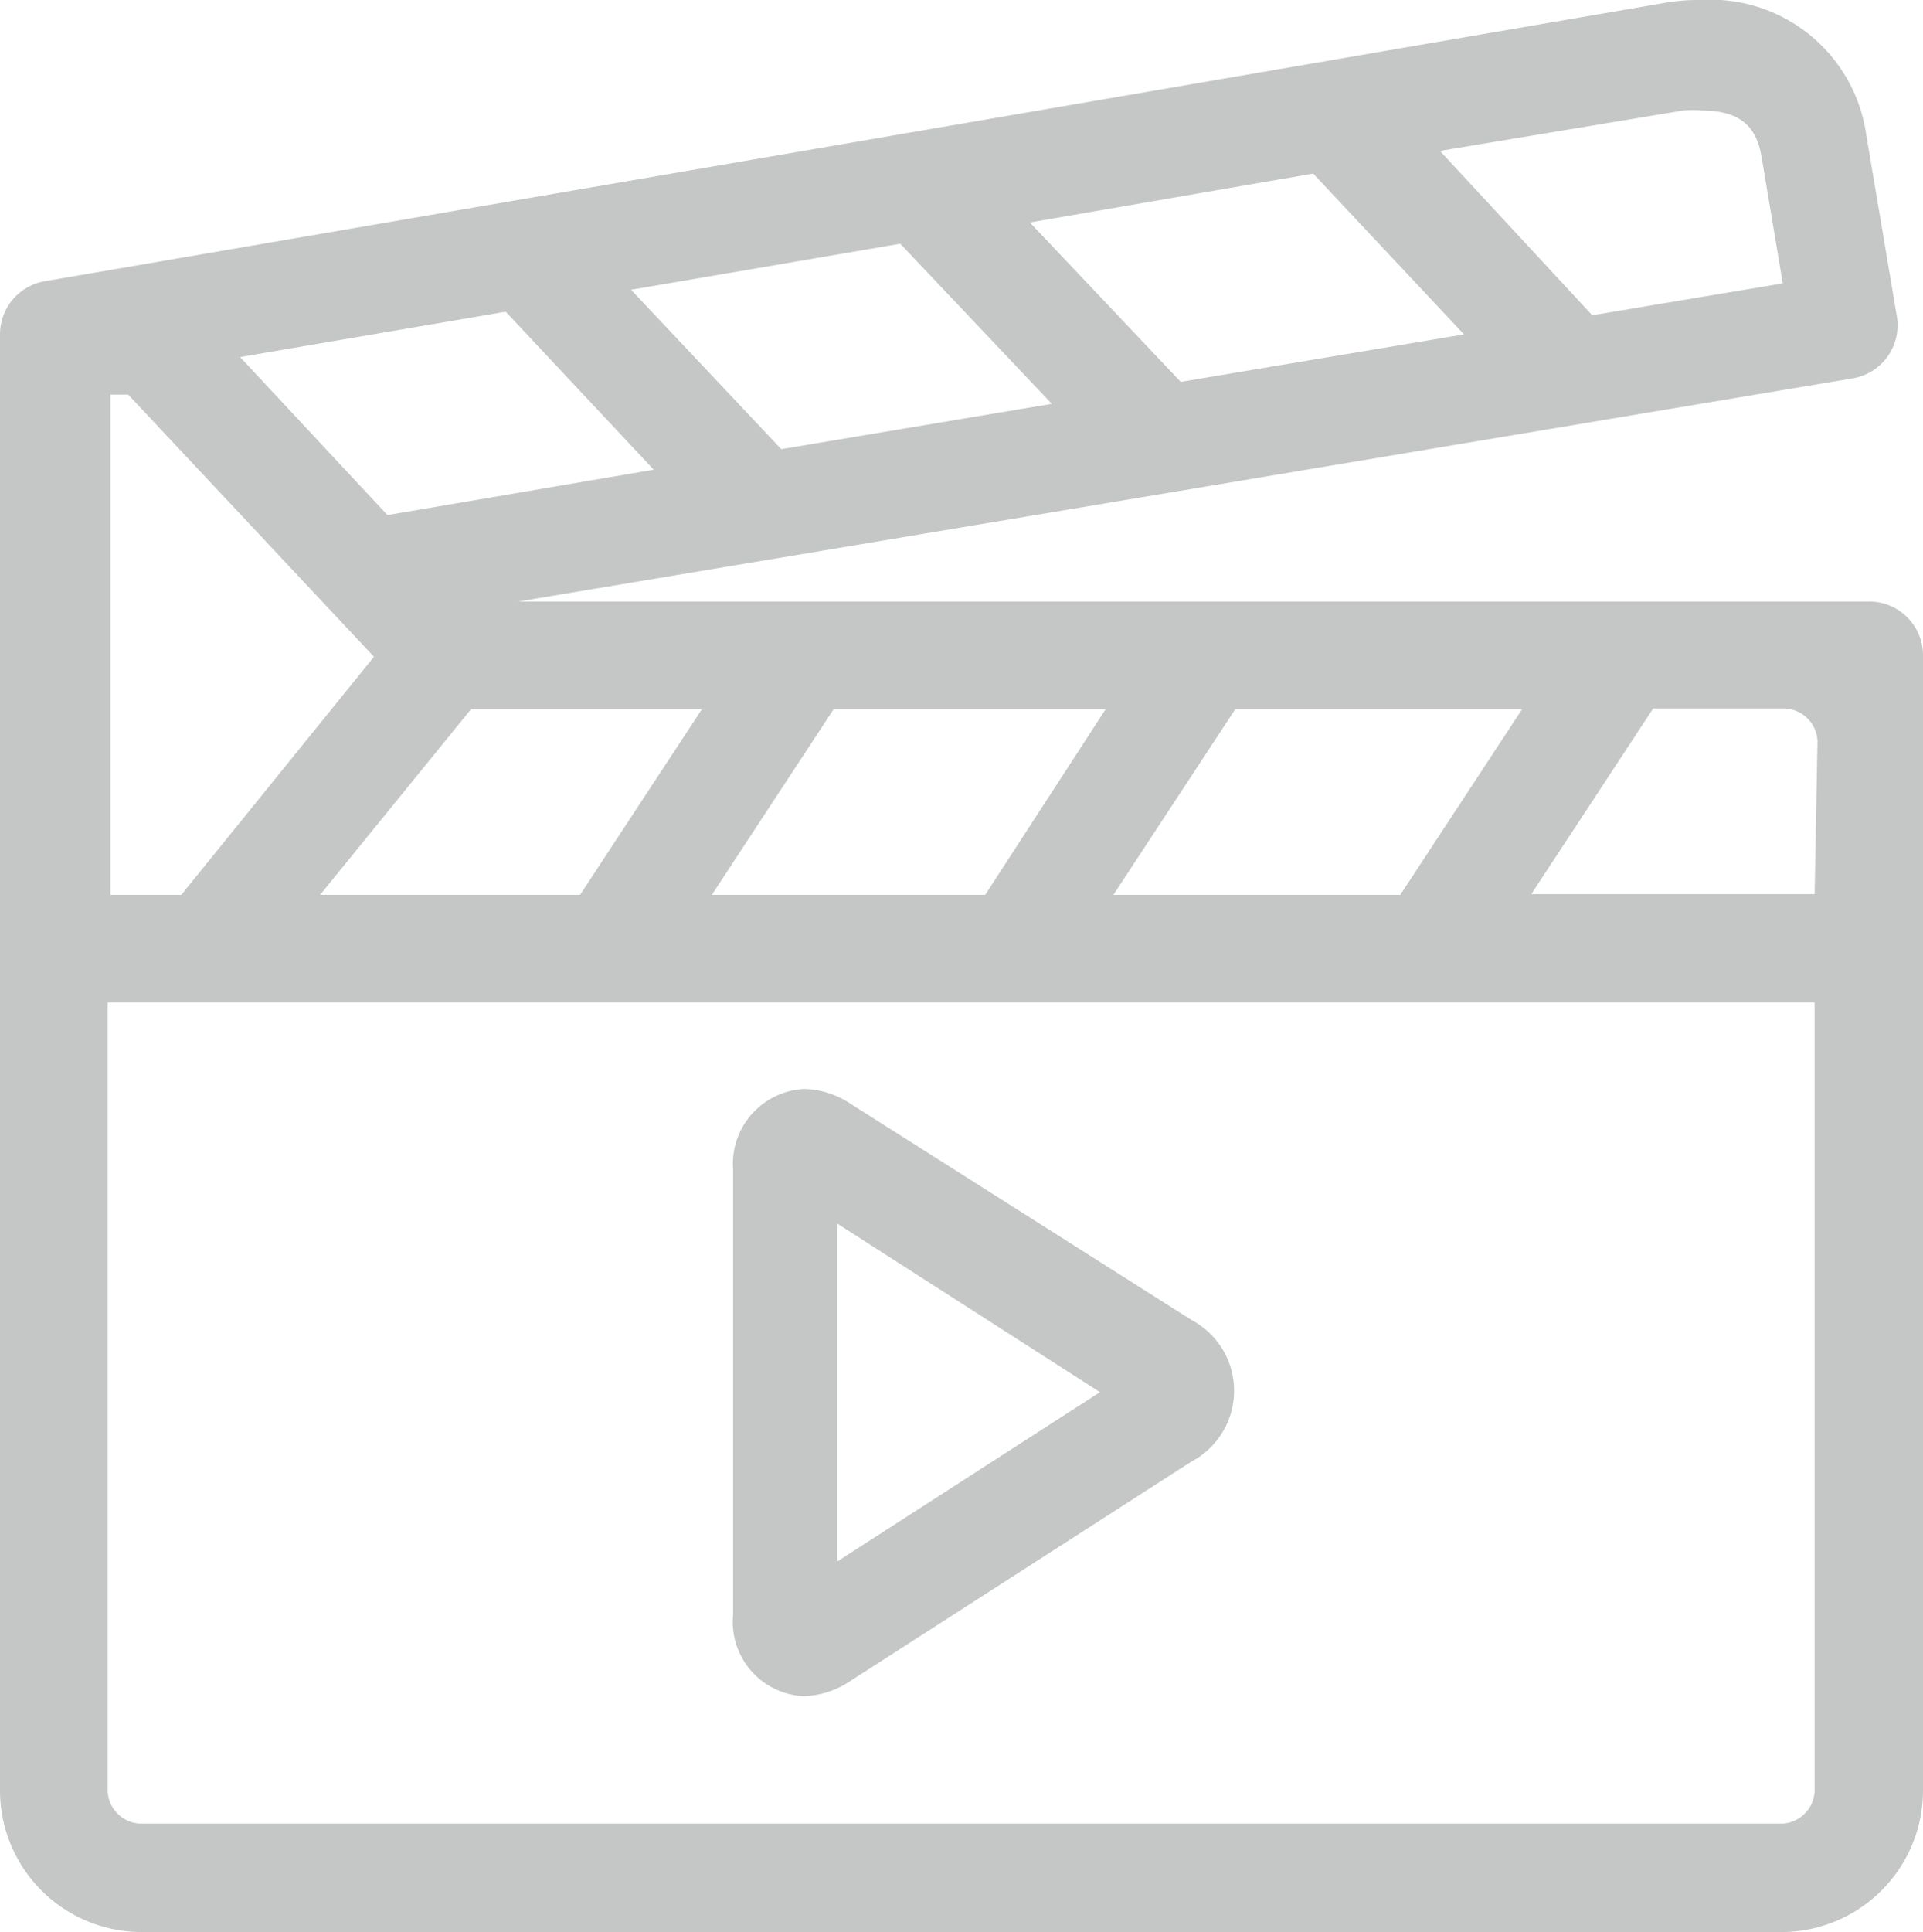 <svg id="Layer_1" data-name="Layer 1" xmlns="http://www.w3.org/2000/svg" viewBox="0 0 27.15 27.27"><defs><style>.cls-1{opacity:0.5;}.cls-2{fill:#8b8d8d;}</style></defs><title>clapboard_light</title><g class="cls-1"><path class="cls-2" d="M30.47,12.22H11.41L30.25,9.07a.76.76,0,0,0,.62-.88l-.43-2.55a2.22,2.22,0,0,0-2.34-1.91,2.81,2.81,0,0,0-.56.05L4.72,7.7a.76.76,0,0,0-.63.75V29a2,2,0,0,0,2,2H29.24a2,2,0,0,0,2-2V13A.76.76,0,0,0,30.47,12.22ZM19.81,16.36l1.72-2.62h4.05l-1.72,2.62Zm-5.67,0,1.72-2.62H19.7L18,16.36ZM14,13.74l-1.72,2.62H8.61l2.13-2.62ZM9.37,13,6.65,16.36h-1V9.3H5.9Zm.19-2L7.48,8.77l3.75-.64,2.09,2.23Zm9.38-1.57-3.82.64L13,7.82l3.8-.65Zm-.31-2.56,4-.69,2.13,2.27-4,.67Zm9.22-1.58a1.49,1.49,0,0,1,.27,0c.63,0,.78.32.84.65l.3,1.79-2.69.45L24.42,5.86ZM29.71,29a.48.48,0,0,1-.47.47H6.08A.48.48,0,0,1,5.61,29V17.88H29.71Zm0-12.65h-4l1.72-2.62h1.85a.48.48,0,0,1,.47.47Z" transform="translate(-4.09 -3.73)"/><path class="cls-2" d="M15.43,27.67a1.23,1.23,0,0,0,.66-.21l4.82-3.1a1.13,1.13,0,0,0,0-2L16.1,19.31a1.23,1.23,0,0,0-.66-.21,1.06,1.06,0,0,0-1,1.14v6.28A1.05,1.05,0,0,0,15.43,27.67ZM15.91,21l3.71,2.38-3.71,2.39Z" transform="translate(-4.09 -3.73)"/></g></svg>
